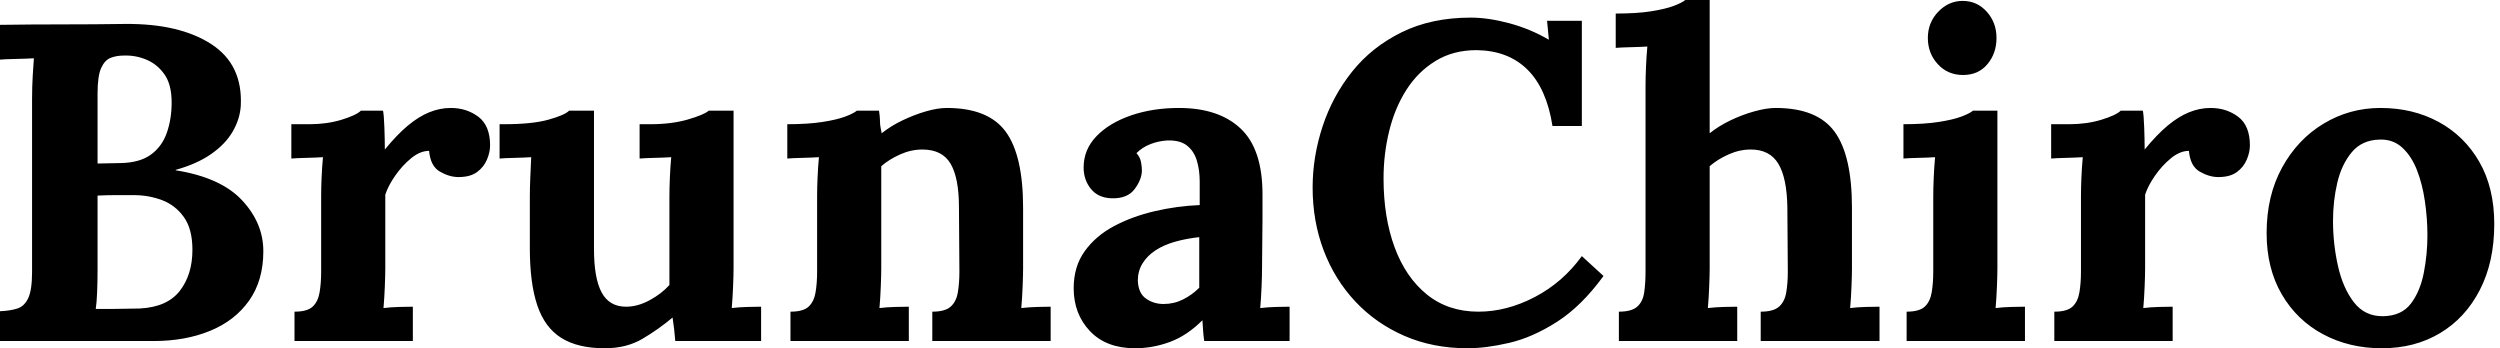 <svg baseProfile="full" height="28" version="1.1" viewBox="0 0 201 28" width="201" xmlns="http://www.w3.org/2000/svg" xmlns:ev="http://www.w3.org/2001/xml-events" xmlns:xlink="http://www.w3.org/1999/xlink"><defs /><g><path d="M1.816 27.419V25.022Q2.651 24.986 3.214 24.804Q3.777 24.623 4.086 23.969Q4.394 23.315 4.394 21.863V7.953Q4.394 6.973 4.449 6.065Q4.503 5.157 4.54 4.685Q3.958 4.721 3.087 4.739Q2.215 4.757 1.816 4.794V1.997Q4.322 1.961 6.846 1.961Q9.37 1.961 11.875 1.925Q16.233 1.888 18.794 3.541Q21.354 5.193 21.173 8.534Q21.1 9.588 20.519 10.586Q19.938 11.585 18.794 12.384Q17.65 13.183 15.943 13.655V13.691Q19.575 14.272 21.281 16.106Q22.988 17.94 22.988 20.192Q22.988 22.553 21.844 24.169Q20.7 25.785 18.703 26.602Q16.706 27.419 14.163 27.419ZM9.515 24.84Q10.169 24.84 10.75 24.84Q11.331 24.84 11.912 24.822Q12.493 24.804 13.038 24.804Q15.253 24.695 16.27 23.388Q17.287 22.08 17.287 20.083Q17.287 18.412 16.597 17.45Q15.907 16.488 14.835 16.088Q13.764 15.689 12.602 15.689Q11.694 15.689 11.04 15.689Q10.387 15.689 9.66 15.725V21.645Q9.66 22.625 9.624 23.497Q9.588 24.368 9.515 24.84ZM9.66 13.147 11.549 13.11Q13.074 13.074 13.964 12.42Q14.853 11.767 15.235 10.659Q15.616 9.551 15.616 8.244Q15.616 6.791 15.035 5.974Q14.454 5.157 13.582 4.794Q12.711 4.431 11.767 4.467Q11.185 4.467 10.713 4.649Q10.241 4.83 9.951 5.466Q9.66 6.101 9.66 7.518Z M25.494 25.058Q26.511 25.058 26.947 24.659Q27.383 24.259 27.51 23.515Q27.637 22.77 27.637 21.826V15.725Q27.637 15.071 27.673 14.254Q27.709 13.437 27.782 12.638Q27.201 12.674 26.42 12.693Q25.639 12.711 25.24 12.747V9.987H26.693Q28.109 9.987 29.289 9.624Q30.47 9.261 30.833 8.898H32.612Q32.685 9.261 32.721 10.259Q32.757 11.258 32.757 12.021Q33.738 10.822 34.61 10.096Q35.481 9.37 36.335 9.025Q37.188 8.68 38.06 8.68Q39.331 8.68 40.275 9.388Q41.219 10.096 41.219 11.694Q41.219 12.239 40.965 12.838Q40.711 13.437 40.166 13.837Q39.621 14.236 38.677 14.236Q37.951 14.236 37.188 13.8Q36.425 13.364 36.316 12.13Q35.59 12.13 34.864 12.729Q34.137 13.328 33.575 14.145Q33.012 14.962 32.794 15.652V21.572Q32.794 22.08 32.757 23.006Q32.721 23.933 32.649 24.768Q33.23 24.695 33.938 24.677Q34.646 24.659 35.009 24.659V27.419H25.494Z M50.444 28Q48.265 28 46.939 27.165Q45.613 26.329 45.014 24.55Q44.415 22.77 44.415 19.974V15.798Q44.415 15.144 44.451 14.291Q44.488 13.437 44.524 12.638Q43.943 12.674 43.162 12.693Q42.381 12.711 41.982 12.747V9.987H42.345Q44.597 9.987 45.904 9.624Q47.211 9.261 47.575 8.898H49.572V20.01Q49.572 22.371 50.189 23.515Q50.807 24.659 52.15 24.659Q53.095 24.659 54.057 24.132Q55.019 23.606 55.637 22.916V15.798Q55.637 15.144 55.673 14.291Q55.709 13.437 55.782 12.638Q55.201 12.674 54.42 12.693Q53.639 12.711 53.24 12.747V9.987H54.112Q55.818 9.987 57.126 9.606Q58.433 9.224 58.796 8.898H60.794V21.572Q60.794 22.08 60.757 23.006Q60.721 23.933 60.649 24.768Q61.23 24.695 61.938 24.677Q62.646 24.659 63.009 24.659V27.419H56.109Q56.073 26.947 56.018 26.475Q55.964 26.003 55.891 25.53Q54.765 26.475 53.476 27.237Q52.187 28 50.444 28Z M65.37 27.419V25.058Q66.387 25.058 66.822 24.659Q67.258 24.259 67.385 23.515Q67.512 22.77 67.512 21.826V15.725Q67.512 15.071 67.549 14.254Q67.585 13.437 67.658 12.638Q67.077 12.674 66.296 12.693Q65.515 12.711 65.115 12.747V9.987Q66.786 9.987 67.948 9.805Q69.11 9.624 69.782 9.37Q70.454 9.115 70.708 8.898H72.488Q72.56 9.37 72.56 9.588Q72.56 9.805 72.578 10.005Q72.597 10.205 72.706 10.713Q73.432 10.132 74.376 9.678Q75.32 9.224 76.265 8.952Q77.209 8.68 77.935 8.68Q81.276 8.68 82.674 10.586Q84.073 12.493 84.073 16.706V21.572Q84.073 22.08 84.036 23.006Q84 23.933 83.927 24.768Q84.545 24.695 85.235 24.677Q85.925 24.659 86.288 24.659V27.419H76.773V25.058Q77.79 25.058 78.244 24.659Q78.698 24.259 78.825 23.515Q78.952 22.77 78.952 21.826L78.916 16.669Q78.916 14.309 78.244 13.165Q77.572 12.021 75.974 12.021Q75.066 12.021 74.176 12.42Q73.287 12.82 72.669 13.364Q72.669 13.873 72.669 14.399Q72.669 14.926 72.669 15.435V21.572Q72.669 22.08 72.633 23.006Q72.597 23.933 72.524 24.768Q73.105 24.695 73.813 24.677Q74.521 24.659 74.885 24.659V27.419Z M98.636 27.419Q98.563 26.911 98.545 26.565Q98.527 26.22 98.49 25.748Q97.256 26.983 95.875 27.492Q94.495 28 93.079 28Q90.755 28 89.447 26.62Q88.14 25.24 88.14 23.17Q88.14 21.427 89.03 20.192Q89.92 18.957 91.39 18.176Q92.861 17.396 94.659 16.978Q96.457 16.56 98.272 16.488V14.599Q98.272 13.655 98.036 12.892Q97.8 12.13 97.237 11.694Q96.674 11.258 95.658 11.294Q94.968 11.331 94.314 11.585Q93.66 11.839 93.188 12.311Q93.479 12.638 93.551 13.019Q93.624 13.401 93.624 13.691Q93.624 14.418 93.043 15.198Q92.462 15.979 91.191 15.943Q90.101 15.907 89.52 15.18Q88.939 14.454 88.939 13.473Q88.939 12.021 89.974 10.949Q91.009 9.878 92.752 9.279Q94.495 8.68 96.602 8.68Q99.798 8.68 101.559 10.332Q103.32 11.984 103.32 15.616Q103.32 16.851 103.32 17.722Q103.32 18.594 103.302 19.466Q103.284 20.337 103.284 21.572Q103.284 22.08 103.248 23.006Q103.211 23.933 103.139 24.768Q103.756 24.695 104.446 24.677Q105.136 24.659 105.499 24.659V27.419ZM98.236 19.066Q97.219 19.175 96.311 19.429Q95.403 19.684 94.732 20.119Q94.06 20.555 93.678 21.173Q93.297 21.79 93.297 22.553Q93.333 23.569 93.951 24.005Q94.568 24.441 95.367 24.441Q96.202 24.441 96.929 24.078Q97.655 23.715 98.236 23.134Q98.236 22.77 98.236 22.425Q98.236 22.08 98.236 21.717Q98.236 21.064 98.236 20.392Q98.236 19.72 98.236 19.066Z M126.636 10.132Q126.163 7.118 124.62 5.593Q123.077 4.067 120.534 4.031Q118.646 4.031 117.23 4.903Q115.813 5.774 114.887 7.227Q113.961 8.68 113.507 10.532Q113.053 12.384 113.053 14.345Q113.053 17.468 113.943 19.883Q114.833 22.298 116.54 23.678Q118.246 25.058 120.68 25.058Q122.968 25.058 125.219 23.878Q127.471 22.698 128.996 20.591L130.739 22.189Q128.96 24.623 126.999 25.875Q125.038 27.128 123.167 27.564Q121.297 28 119.808 28Q117.012 28 114.724 27.001Q112.436 26.003 110.783 24.241Q109.131 22.48 108.241 20.137Q107.351 17.795 107.351 15.071Q107.351 12.602 108.15 10.169Q108.949 7.735 110.529 5.756Q112.109 3.777 114.506 2.597Q116.903 1.416 120.062 1.416Q121.479 1.416 123.167 1.87Q124.856 2.324 126.345 3.196L126.2 1.671H128.996V10.132Z M143.377 25.058Q144.394 25.058 144.848 24.659Q145.302 24.259 145.429 23.515Q145.556 22.77 145.556 21.826L145.52 16.669Q145.484 14.309 144.794 13.165Q144.104 12.021 142.578 12.021Q141.671 12.021 140.781 12.42Q139.891 12.82 139.274 13.364V21.572Q139.274 22.08 139.237 23.006Q139.201 23.933 139.128 24.768Q139.746 24.695 140.436 24.677Q141.126 24.659 141.489 24.659V27.419H131.974V25.058Q132.991 25.058 133.445 24.659Q133.899 24.259 134.008 23.515Q134.117 22.77 134.117 21.826V6.9Q134.117 6.246 134.153 5.393Q134.189 4.54 134.262 3.741Q133.681 3.777 132.9 3.795Q132.119 3.813 131.72 3.85V1.089Q133.427 1.089 134.571 0.908Q135.715 0.726 136.387 0.472Q137.058 0.218 137.313 0.0H139.274V10.713Q140.0 10.132 140.944 9.678Q141.888 9.224 142.869 8.952Q143.85 8.68 144.576 8.68Q147.917 8.68 149.315 10.586Q150.713 12.493 150.713 16.706V21.572Q150.713 22.08 150.677 23.006Q150.641 23.933 150.568 24.768Q151.149 24.695 151.839 24.677Q152.529 24.659 152.929 24.659V27.419H143.377Z M155.108 25.058Q156.125 25.058 156.56 24.659Q156.996 24.259 157.123 23.515Q157.25 22.77 157.25 21.826V15.798Q157.25 15.144 157.287 14.291Q157.323 13.437 157.396 12.638Q156.815 12.674 156.034 12.693Q155.253 12.711 154.853 12.747V9.987Q156.524 9.987 157.686 9.805Q158.848 9.624 159.52 9.37Q160.192 9.115 160.446 8.898H162.407V21.572Q162.407 22.08 162.371 23.006Q162.335 23.933 162.262 24.768Q162.843 24.695 163.551 24.677Q164.259 24.659 164.623 24.659V27.419H155.108ZM159.647 6.029Q158.412 6.029 157.613 5.157Q156.815 4.285 156.815 3.051Q156.815 1.816 157.65 0.944Q158.485 0.073 159.611 0.073Q160.773 0.073 161.554 0.944Q162.335 1.816 162.335 3.051Q162.335 4.285 161.608 5.157Q160.882 6.029 159.647 6.029Z M166.983 25.058Q168 25.058 168.436 24.659Q168.872 24.259 168.999 23.515Q169.126 22.77 169.126 21.826V15.725Q169.126 15.071 169.162 14.254Q169.198 13.437 169.271 12.638Q168.69 12.674 167.909 12.693Q167.128 12.711 166.729 12.747V9.987H168.182Q169.598 9.987 170.778 9.624Q171.958 9.261 172.322 8.898H174.101Q174.174 9.261 174.21 10.259Q174.246 11.258 174.246 12.021Q175.227 10.822 176.099 10.096Q176.97 9.37 177.824 9.025Q178.677 8.68 179.549 8.68Q180.82 8.68 181.764 9.388Q182.708 10.096 182.708 11.694Q182.708 12.239 182.454 12.838Q182.2 13.437 181.655 13.837Q181.11 14.236 180.166 14.236Q179.44 14.236 178.677 13.8Q177.914 13.364 177.805 12.13Q177.079 12.13 176.353 12.729Q175.626 13.328 175.064 14.145Q174.501 14.962 174.283 15.652V21.572Q174.283 22.08 174.246 23.006Q174.21 23.933 174.137 24.768Q174.719 24.695 175.427 24.677Q176.135 24.659 176.498 24.659V27.419H166.983Z M193.313 28Q190.698 28 188.591 26.874Q186.485 25.748 185.268 23.66Q184.052 21.572 184.052 18.739Q184.052 15.725 185.305 13.455Q186.558 11.185 188.646 9.933Q190.734 8.68 193.204 8.68Q195.818 8.68 197.888 9.805Q199.958 10.931 201.157 13.019Q202.355 15.108 202.355 18.013Q202.355 21.064 201.193 23.315Q200.031 25.567 197.997 26.783Q195.964 28 193.313 28ZM193.458 25.422Q194.911 25.385 195.655 24.405Q196.399 23.424 196.69 21.935Q196.981 20.446 196.981 18.921Q196.981 17.577 196.781 16.197Q196.581 14.817 196.145 13.691Q195.709 12.565 194.965 11.875Q194.22 11.185 193.131 11.222Q191.715 11.258 190.898 12.239Q190.08 13.219 189.735 14.69Q189.39 16.161 189.39 17.759Q189.39 19.611 189.79 21.39Q190.189 23.17 191.079 24.314Q191.969 25.458 193.458 25.422Z " fill="rgb(0,0,0)" transform="translate(-1.816, 0)" /></g></svg>